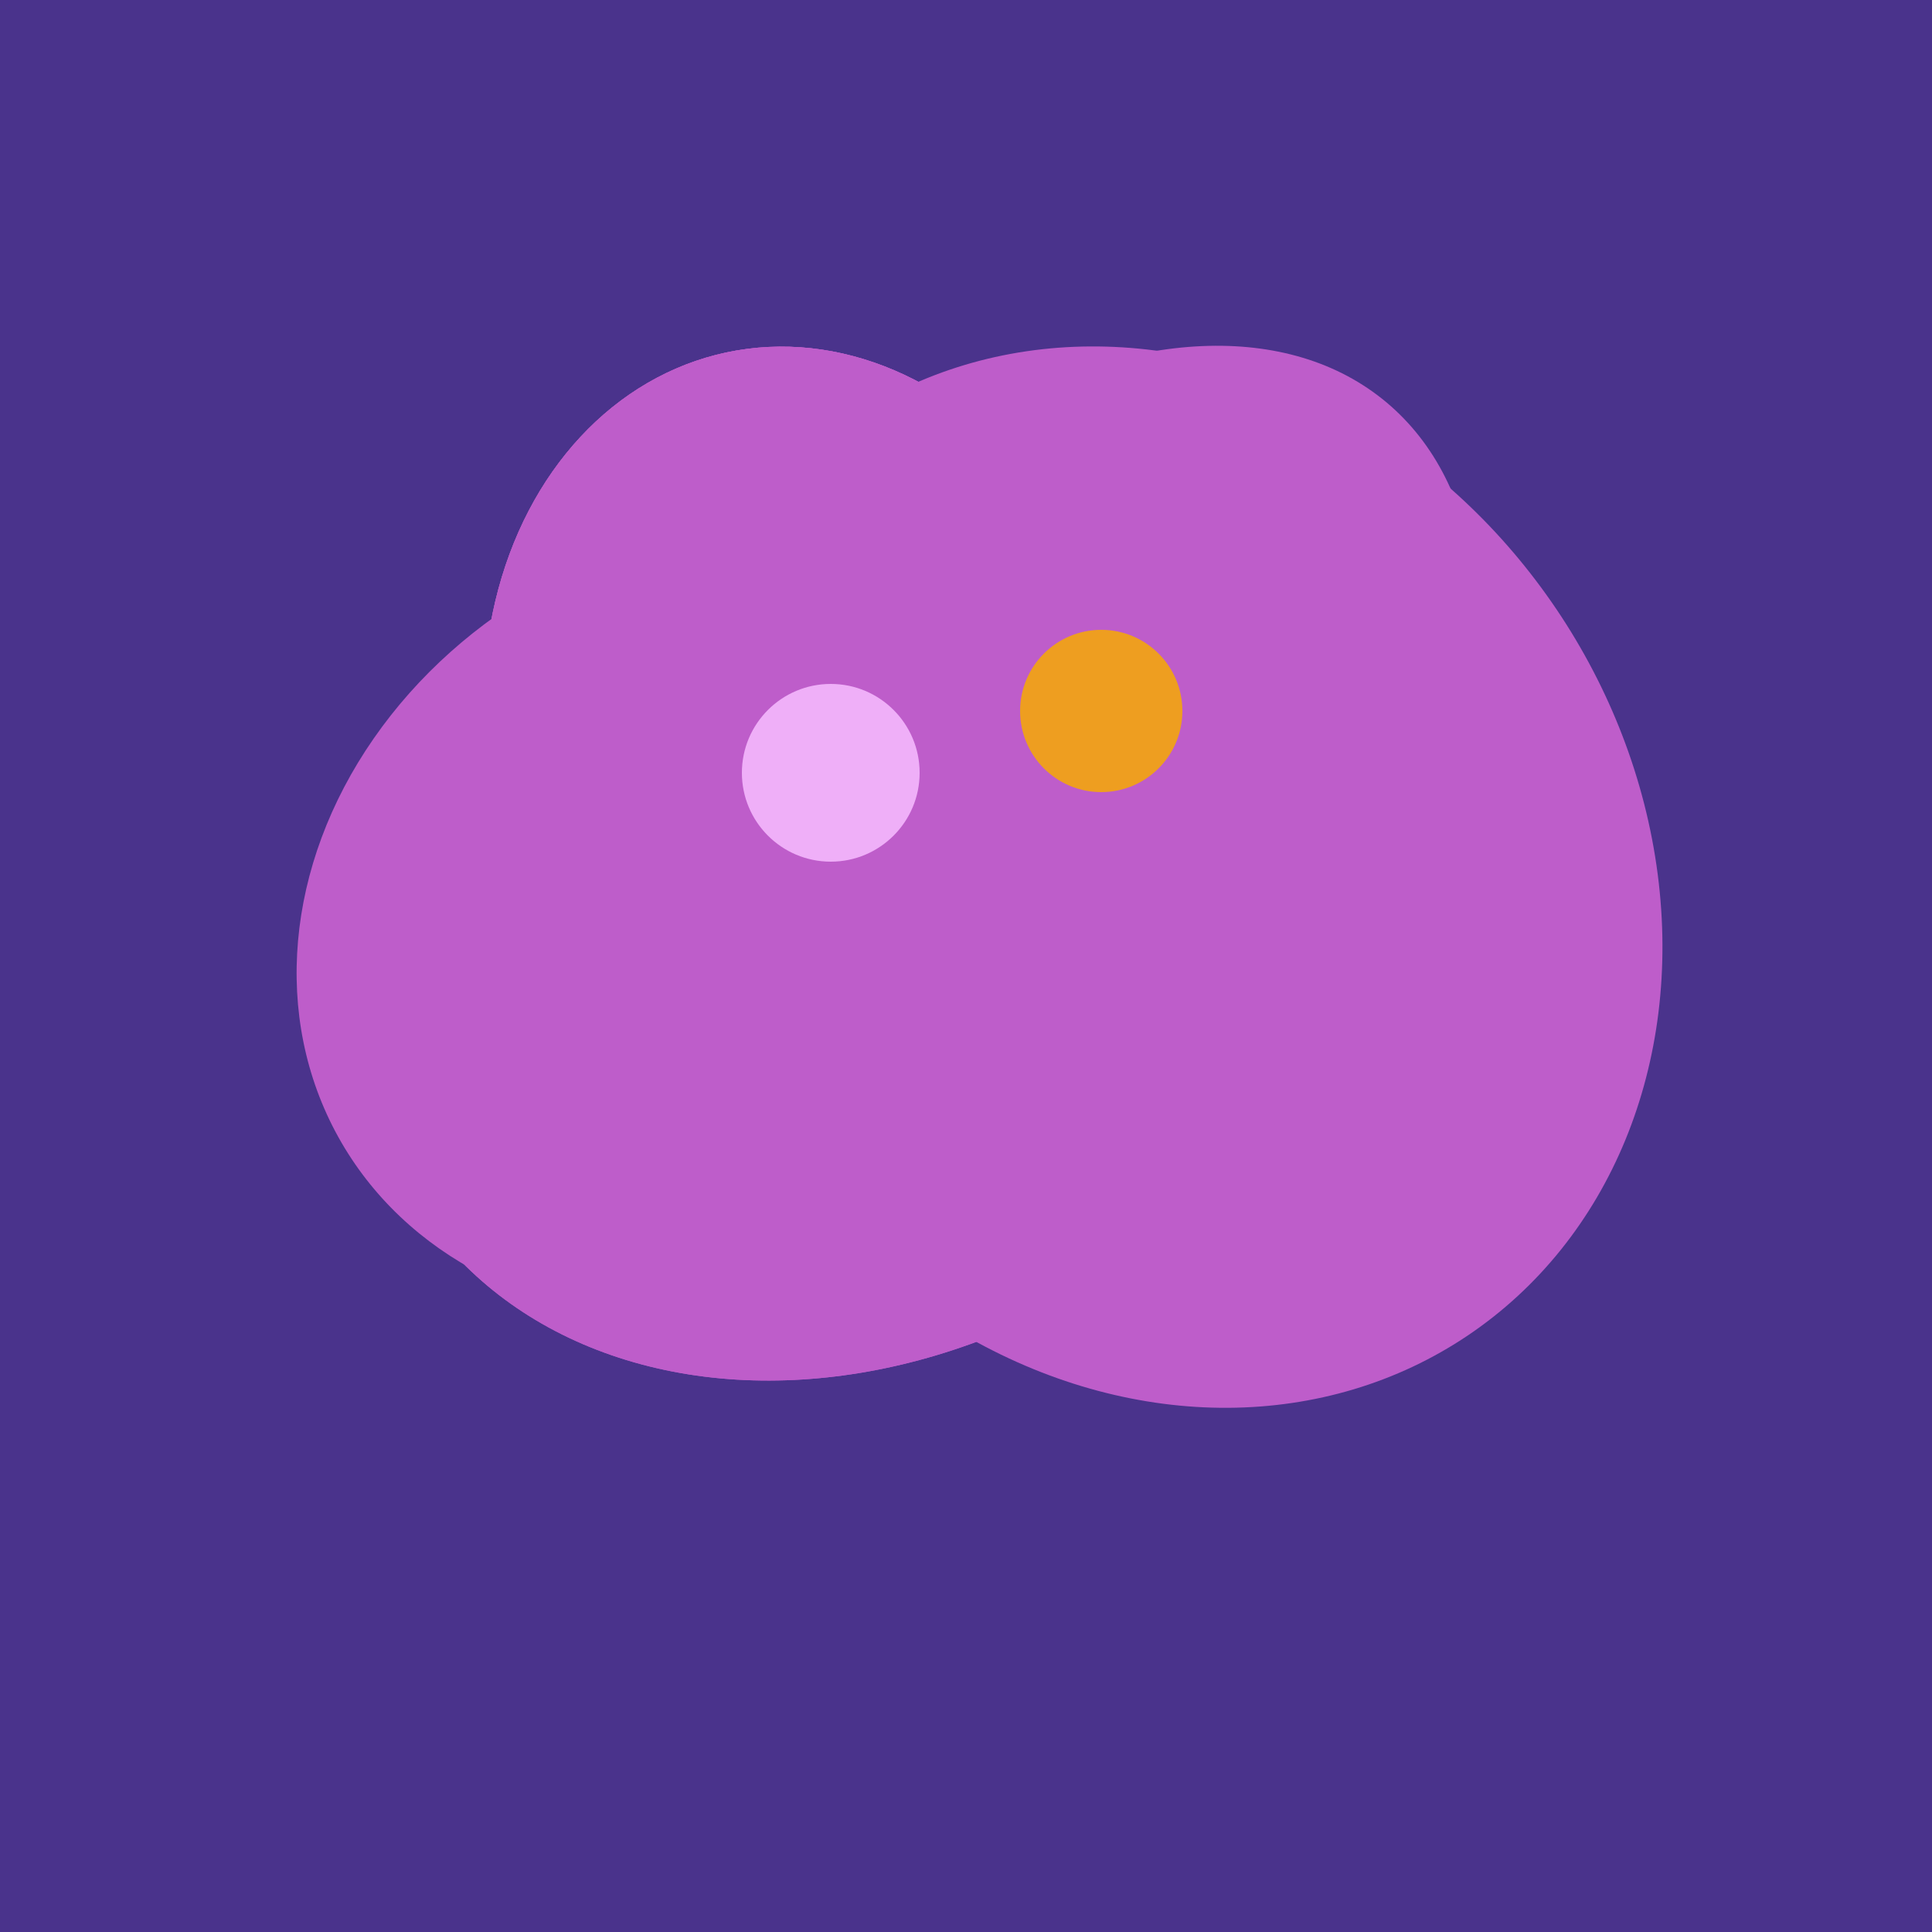 <svg width="500" height="500" xmlns="http://www.w3.org/2000/svg"><rect width="500" height="500" fill="#4a338c"/><ellipse cx="189" cy="238" rx="116" ry="99" transform="rotate(151, 189, 238)" fill="rgb(190,93,202)"/><ellipse cx="300" cy="227" rx="143" ry="124" transform="rotate(236, 300, 227)" fill="rgb(190,93,202)"/><ellipse cx="265" cy="216" rx="146" ry="92" transform="rotate(130, 265, 216)" fill="rgb(190,93,202)"/><ellipse cx="209" cy="190" rx="101" ry="83" transform="rotate(258, 209, 190)" fill="rgb(190,93,202)"/><ellipse cx="227" cy="233" rx="114" ry="143" transform="rotate(235, 227, 233)" fill="rgb(190,93,202)"/><ellipse cx="209" cy="190" rx="101" ry="83" transform="rotate(258, 209, 190)" fill="rgb(190,93,202)"/><ellipse cx="227" cy="233" rx="114" ry="143" transform="rotate(235, 227, 233)" fill="rgb(190,93,202)"/><ellipse cx="209" cy="190" rx="101" ry="83" transform="rotate(258, 209, 190)" fill="rgb(190,93,202)"/><circle cx="215" cy="200" r="23" fill="rgb(239,175,248)" /><circle cx="285" cy="184" r="21" fill="rgb(238,158,32)" /></svg>